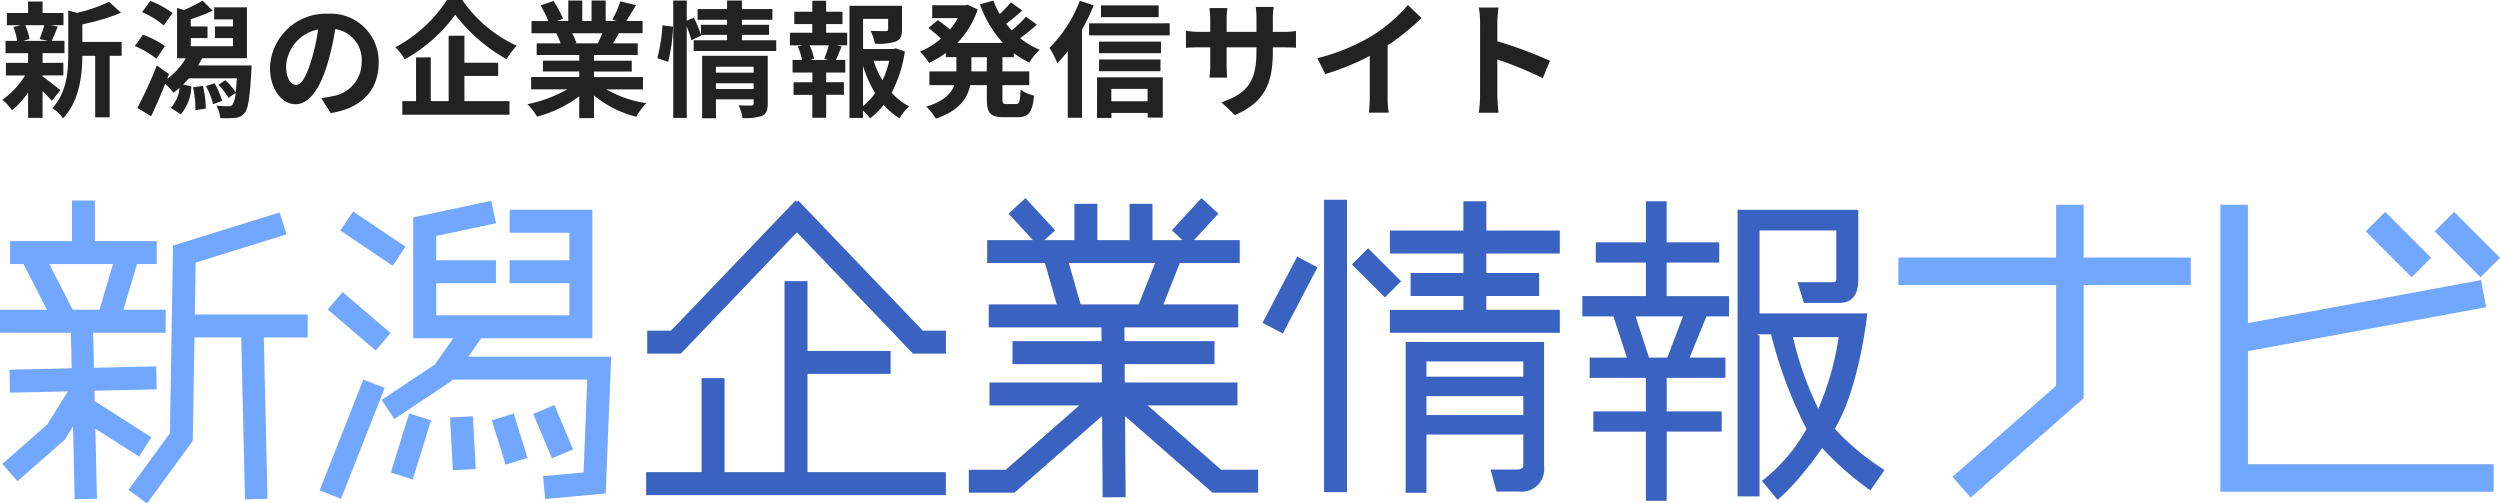 <svg xmlns="http://www.w3.org/2000/svg" xmlns:xlink="http://www.w3.org/1999/xlink" width="277.952" height="55.979" viewBox="0 0 277.952 55.979"><defs><clipPath id="a"><rect width="277.952" height="33.956" fill="none"/></clipPath></defs><g transform="translate(-15.451 -21.521)"><path d="M4.914-9.114A10.465,10.465,0,0,1,4.4-7.574l.924.2H2.576l.7-.2A5.52,5.52,0,0,0,2.8-9.114ZM4.732-3.528h2.31v-1.4H4.732V-6.006H7.168V-7.378H5.754c.2-.42.42-.98.672-1.582l-.812-.154H7.056v-1.358H4.732v-1.274H3.122v1.274H.77v1.358H2.338l-.854.2a6.486,6.486,0,0,1,.42,1.54H.616v1.372H3.122v1.078H.658v1.4H2.786a9.185,9.185,0,0,1-2.52,2.7A6.153,6.153,0,0,1,1.344.35,9.889,9.889,0,0,0,3.122-1.624V1.19h1.61V-1.792A13.1,13.1,0,0,1,5.754-.7L6.72-1.89C6.4-2.142,5.236-3.066,4.732-3.416Zm8.792-3.724H9.156v-1.96a22.687,22.687,0,0,0,4.3-1.288l-1.33-1.218a16.478,16.478,0,0,1-3.57,1.232l-.966-.266v4.844C7.588-3.976,7.42-1.6,5.81.112A3.837,3.837,0,0,1,7,1.246C8.848-.672,9.142-3.626,9.156-5.712h1.428V1.134h1.61V-5.712h1.33Zm5.656-3.206a10.262,10.262,0,0,0-2.464-1.358l-.924,1.26A8.945,8.945,0,0,1,18.2-9.086ZM18.34-6.79a9.791,9.791,0,0,0-2.45-1.26l-.9,1.26a10.182,10.182,0,0,1,2.394,1.4ZM21.462-2.2A11,11,0,0,1,21.728.336L22.876.154a10.281,10.281,0,0,0-.322-2.52Zm1.428-.14a7.531,7.531,0,0,1,.8,2.016L24.7-.7a8.6,8.6,0,0,0-.854-1.96Zm-.854-2.3c.154-.266.308-.532.434-.8h4.984V-11.1h-3.64v1.344H25.9v.784h-2v1.288h2v.91H21.21v-.91h1.862V-8.974H21.21v-.8a21.288,21.288,0,0,0,2.436-.952l-1.12-1.12a16.047,16.047,0,0,1-2.086,1.05l-.756-.238v5.6h.98a7.979,7.979,0,0,1-2.086,2.3l.21-.546L17.43-4.634A46.1,46.1,0,0,1,15.274.084l1.526.924c.532-1.106,1.078-2.366,1.568-3.6a9.488,9.488,0,0,1,.924.98,7.668,7.668,0,0,0,.672-.546A3.8,3.8,0,0,1,19,.07L20.09.8A4.818,4.818,0,0,0,21.266-2.31l-.91-.21c.224-.21.434-.448.644-.686h5.334c-.042.63-.084,1.148-.14,1.554A6.461,6.461,0,0,0,25.046-3l-.756.518a7.53,7.53,0,0,1,1.12,1.456l.784-.56a2.768,2.768,0,0,1-.35,1.316.522.522,0,0,1-.476.168c-.238,0-.742-.014-1.3-.056a3.473,3.473,0,0,1,.42,1.372,10.331,10.331,0,0,0,1.666-.028A1.405,1.405,0,0,0,27.174.672c.406-.434.6-1.652.77-4.69.014-.2.028-.616.028-.616ZM42.1-4.928a5.331,5.331,0,0,0-5.656-5.46A6.22,6.22,0,0,0,30.016-4.4c0,2.366,1.288,4.074,2.842,4.074,1.526,0,2.73-1.736,3.57-4.564a28.313,28.313,0,0,0,.84-3.794,3.461,3.461,0,0,1,2.94,3.7,3.8,3.8,0,0,1-3.192,3.752,10.768,10.768,0,0,1-1.3.224L36.764.658C40.292.112,42.1-1.974,42.1-4.928Zm-10.29.35a4.407,4.407,0,0,1,3.556-4.06,21.014,21.014,0,0,1-.742,3.388c-.574,1.89-1.12,2.772-1.708,2.772C32.368-2.478,31.808-3.164,31.808-4.578Zm17.878-7.336a15.436,15.436,0,0,1-5.726,5.25A7.015,7.015,0,0,1,45.01-5.32a17.345,17.345,0,0,0,5.6-4.956,18.739,18.739,0,0,0,5.712,4.942,9.079,9.079,0,0,1,1.12-1.5,14.885,14.885,0,0,1-6.048-5.082Zm1.946,8.442h3.752v-1.47H51.632v-3h-1.75V-.672H47.894V-5.53H46.256V-.672H44.73V.84H56.644V-.672H51.632Zm15.33-4.746c-.154.378-.322.784-.49,1.12H63.854l.238-.042a7.521,7.521,0,0,0-.476-1.078Zm4.522,6.244V-3.346H66.038v-.616h4.2v-1.2h-4.2V-5.8H70.9V-7.1H68.152c.21-.336.434-.714.658-1.12h2.632V-9.576h-1.82c.322-.49.7-1.12,1.092-1.764l-1.75-.42a11.278,11.278,0,0,1-.882,2.03l.5.154H67.34v-2.282H65.772v2.282H64.736v-2.282H63.182v2.282H61.908l.686-.252A10.594,10.594,0,0,0,61.53-11.8l-1.428.49a12.549,12.549,0,0,1,.868,1.736H59.094v1.358H62.02l-.168.028A6.291,6.291,0,0,1,62.328-7.1h-2.66v1.3H64.4v.63H60.368v1.2H64.4v.616H59.052v1.372H63.07A14.708,14.708,0,0,1,58.646-.336,7.766,7.766,0,0,1,59.71,1.05,13.28,13.28,0,0,0,64.4-1.218V1.218h1.638V-1.3a11.95,11.95,0,0,0,4.7,2.366,7.831,7.831,0,0,1,1.12-1.512,12.507,12.507,0,0,1-4.438-1.526Zm2.8-3.066a18.9,18.9,0,0,0,.546-3.906L73.654-9.1a18.308,18.308,0,0,1-.574,3.654ZM79.6-2.016V-2.66H83.79v.644ZM83.79-4.494v.658H79.6v-.658Zm1.568-1.218H78.064V1.232H79.6v-2.1H83.79v.462c0,.168-.07.224-.266.224s-.84.014-1.414-.028A5.518,5.518,0,0,1,82.558,1.2,5.358,5.358,0,0,0,84.714.966c.5-.224.644-.616.644-1.344Zm-2.87-1.722v-.6H85.5v-1.12h-3.01v-.56h3.388v-1.19H82.488v-.952H80.836v.952H77.56v1.19h3.276v.56h-2.9V-8.05a16.7,16.7,0,0,0-.784-1.9l-.8.336v-2.24h-1.5V1.2h1.5V-8.974a11.705,11.705,0,0,1,.518,1.54l1.092-.532-.028-.07h2.9v.6h-3.71v1.19H86.3v-1.19Zm9.6,2.184h-2.03l.448-.126a5.983,5.983,0,0,0-.49-1.5h2.128a14.444,14.444,0,0,1-.5,1.5Zm-.238-3.99h1.82v-1.372h-1.82V-11.83h-1.54v1.218h-2V-9.24h2v.966H87.822v1.4h1.386l-.5.126a7.976,7.976,0,0,1,.462,1.5h-1.05v1.4h2.2v1.078H88.228v1.4h2.086V1.176h1.54V-1.372h1.974v-1.4H91.854V-3.85h2.128v-1.4h-1.05c.2-.42.406-.966.644-1.484l-.546-.14h1.162v-1.4H91.854Zm4.1,4.662A13.847,13.847,0,0,0,97.3-1.554,7.254,7.254,0,0,1,95.956-.126Zm2.912-.574a10.172,10.172,0,0,1-.742,2.17,10.535,10.535,0,0,1-.994-2.17Zm.742-1.386-.28.07H95.956V-9.814h2.786v1.148c0,.154-.07.2-.28.21s-.98,0-1.666-.028a5.711,5.711,0,0,1,.476,1.428,6.489,6.489,0,0,0,2.31-.238c.546-.224.7-.63.7-1.344V-11.27H94.444V1.2h1.512V.378a4.831,4.831,0,0,1,.77.868,7.728,7.728,0,0,0,1.526-1.5A7.356,7.356,0,0,0,100,1.232,5.758,5.758,0,0,1,101.08-.084,6.754,6.754,0,0,1,99.134-1.61a14.3,14.3,0,0,0,1.47-4.578Zm10.108,2.562H108V-5.558h1.722Zm3.01-1.582v-.448a9.756,9.756,0,0,0,1.722,1.05A5.986,5.986,0,0,1,115.6-6.384a8.551,8.551,0,0,1-2.184-1.288,18.719,18.719,0,0,0,1.862-1.512l-1.218-.868a11.754,11.754,0,0,1-1.582,1.512c-.21-.238-.42-.476-.616-.728.574-.42,1.218-.966,1.792-1.484l-1.26-.9a13.22,13.22,0,0,1-1.246,1.3,9.725,9.725,0,0,1-.7-1.5l-1.5.42A12.808,12.808,0,0,0,111.5-7.14h-5.068a9.738,9.738,0,0,0,2.268-3.724l-1.106-.518-.294.056h-3.654V-9.9H106.5a7.832,7.832,0,0,1-.882,1.26c-.392-.336-.924-.742-1.344-1.036l-1.05.868a14.943,14.943,0,0,1,1.386,1.19,8.662,8.662,0,0,1-2.324,1.442,7.24,7.24,0,0,1,1.008,1.26,11.443,11.443,0,0,0,1.862-1.106v.462h1.176v1.582h-3V-2.45h2.772c-.35.938-1.19,1.806-3.122,2.394a6.346,6.346,0,0,1,1.064,1.33c2.59-.868,3.514-2.254,3.822-3.724h1.848V-.924c0,1.554.378,2.044,1.89,2.044h1.526c1.232,0,1.666-.56,1.834-2.408a4.145,4.145,0,0,1-1.5-.658c-.056,1.316-.126,1.6-.49,1.6H111.9c-.392,0-.448-.084-.448-.588V-2.45h2.982V-3.976h-2.982V-5.558Zm16.1-5.754h-6.412v1.3h6.412Zm-8.764-.518a14.9,14.9,0,0,1-3.374,5.236,10.785,10.785,0,0,1,.868,1.694,13.637,13.637,0,0,0,1.162-1.316V1.176H120.3v-9.8a22.7,22.7,0,0,0,1.3-2.7Zm7.532,9.8V-.658h-4.032V-2.03ZM121.968,1.2h1.6V.644H127.6v.518h1.68v-4.48h-7.308ZM122.192-4h6.832v-1.3h-6.832Zm6.888-3.29h-6.888v1.288h6.888Zm-7.994-2.03V-7.98h8.96V-9.324Zm20.426,3.136V-6.65h1.036c.742,0,1.232.014,1.54.042V-8.47a8.3,8.3,0,0,1-1.54.1h-1.036v-1.47a8.819,8.819,0,0,1,.1-1.3h-2a9.237,9.237,0,0,1,.084,1.3v1.47h-3.318V-9.758a8.557,8.557,0,0,1,.084-1.26H134.47c.042.42.084.854.084,1.26v1.386h-1.19a9.094,9.094,0,0,1-1.512-.126v1.9c.308-.028.812-.056,1.512-.056h1.19v1.9a11.32,11.32,0,0,1-.084,1.47h1.96c-.014-.28-.056-.854-.056-1.47v-1.9h3.318v.532c0,3.444-1.19,4.648-3.892,5.586L137.3.882C140.672-.6,141.512-2.716,141.512-6.188Zm4.956.742.882,1.764A28.053,28.053,0,0,0,152.292-5.7v4.48a15.679,15.679,0,0,1-.1,1.834h2.212a9.626,9.626,0,0,1-.126-1.834V-6.874a25.679,25.679,0,0,0,3.766-3.038l-1.512-1.442a17.948,17.948,0,0,1-3.948,3.4A22.512,22.512,0,0,1,146.468-5.446Zm18.088,4.1a15.377,15.377,0,0,1-.14,1.96H166.6c-.056-.574-.126-1.554-.126-1.96V-5.306a40.437,40.437,0,0,1,5.054,2.086l.8-1.932a45.724,45.724,0,0,0-5.852-2.17V-9.394a15.221,15.221,0,0,1,.126-1.68h-2.184a9.718,9.718,0,0,1,.14,1.68Z" transform="translate(15.451 33.435)" fill="#222"/><g transform="translate(15.451 43.544)"><path d="M222.115,7.227h9.59l-1.825,4.595h-6.451ZM236.859,0l-3.293,3.585,1.186,1.09h-3.338V.637h-2.553V4.675h-3.574V.637h-2.553V4.675H219.4l1.186-1.09L217.292,0l-1.88,1.727,2.707,2.948h-5.084V7.227h6.425l1.313,4.595h-7.565v2.553h12.529l.011,1.532h-9.9v2.553h9.922l.014,2.042H213.291v2.553h9.986L215.109,30.2h-4.115v2.553h5.075l9.739-8.522.065,9.041,2.553-.018-.064-9.008,9.722,8.507h5.074V30.2h-4.115l-8.168-7.147h9.986V20.5H228.334l-.014-2.042h9.987V15.906H228.3l-.011-1.532h12.652V11.822h-8.316l1.826-4.595h6.663V4.675H236.03l2.708-2.948Z" transform="translate(-103.279 0)" fill="#3a63c1"/><path d="M350.524,13.5H355.8l-1.75,4.581h-2.026ZM351.676.7V5.261H346.1V7.516h5.575v3.726h-7.071V13.5h3.455l1.5,4.581H345.42v2.254h6.255v3.727h-5.847v2.254h5.847V34h2.308v-7.69H360.1V24.061h-6.119V20.334h6.527V18.079H356.53L358.4,13.5h2.514V11.243h-6.935V7.516h5.847V5.261h-5.847V.7Z" transform="translate(-168.679 -0.345)" fill="#3a63c1"/><g transform="translate(0 0)"><g clip-path="url(#a)"><path d="M389.219,26.9c2.719-4.536,3.582-12.531,3.59-12.612l.023-.217H380.856V4.852h8.534v5.364c0,.28-.109.389-.389.389h-3.925l.706,2.3h3.951c.958,0,2.1-.441,2.1-2.539V2.555H378.413v31.86h2.443V16.509h-.2V16.4h1.479a48.852,48.852,0,0,0,3.942,10.519,18.943,18.943,0,0,1-4.8,5.655l-.153.126,1.742,2.1.152-.136a25.113,25.113,0,0,0,2.694-2.85c.82-1,1.524-1.938,2.1-2.781a33.184,33.184,0,0,0,5.209,4.6l.163.119,1.565-2.267-.166-.111a27.616,27.616,0,0,1-5.361-4.472m.431-10.191a32.155,32.155,0,0,1-2.264,7.97,38.337,38.337,0,0,1-2.823-7.97Z" transform="translate(-185.228 -1.25)" fill="#3a63c1"/><path d="M306.124,48.1h2.311V41.625h10.77v3.389c0,.149,0,.5-.773.5h-2.865l.652,2.448h2.488a2.51,2.51,0,0,0,2.807-2.808V31.328H306.124Zm13.081-8.645h-10.77v-2.1h10.77Zm0-4.268h-10.77V33.5h10.77Z" transform="translate(-149.843 -15.334)" fill="#3a63c1"/><rect width="8.303" height="2.553" transform="matrix(0.464, -0.886, 0.886, 0.464, 140.366, 13.869)" fill="#3a63c1"/><rect width="2.553" height="5.185" transform="translate(150.304 7.381) rotate(-45.008)" fill="#3a63c1"/><rect width="2.553" height="32.507" transform="translate(147.209 0.186)" fill="#3a63c1"/><path d="M313.42.7h-2.553v3.25H302.7V6.506h8.168v2.17H305v2.553h5.871v1.54H302.7V15.32h18.889V12.768H313.42v-1.54h5.871V8.675H313.42V6.506h8.168V3.953H313.42Z" transform="translate(-148.167 -0.344)" fill="#3a63c1"/><path d="M434.03,1.443h-3.063V7.314h-17.53v3.063h17.53V21.571L419.447,31.7l2.022,2.3L434.03,22.957V10.377h11.914V7.314H434.03Z" transform="translate(-202.371 -0.706)" fill="#72a7ff"/><path d="M486.629,17.725,513.1,12.841l-.555-3.012-25.92,4.781V1.453h-3.063V33.36H513.94V30.3H486.629Z" transform="translate(-236.698 -0.711)" fill="#72a7ff"/><rect width="3.063" height="7.216" transform="translate(263.026 3.699) rotate(-44.997)" fill="#72a7ff"/><rect width="3.063" height="7.216" transform="translate(270.683 3.699) rotate(-44.997)" fill="#72a7ff"/><path d="M158.659,28.4H167.9V25.848h-9.242V18.092h-2.553V39.327h-6.667V28.875h-2.553V39.327h-6.168v2.553h33.327V39.327H158.659Z" transform="translate(-68.88 -8.855)" fill="#3a63c1"/><path d="M157.744.531l-.153.147-.153-.147L143.594,15h-2.645v2.553h3.736l12.906-13.49L170.5,17.554h3.661V15h-2.57Z" transform="translate(-68.992 -0.26)" fill="#3a63c1"/><path d="M15.459,29.01l1.374-2.151-6.3-4.025-.027-1.15,6.916-.159-.059-2.552-6.915.159-.09-3.9h8.061V12.681h-4.7L15.232,7.6h2.2V5.051h-6.88V.539H8V5.051H1.118V7.6h1.5l2.6,5.078H0v2.553H7.879l.091,3.955-6.916.16L1.113,21.9l6.44-.149L5.233,25.46.256,29.815l1.681,1.921,5.26-4.6.922-1.474.186,8.085,2.477-.058-.18-7.778ZM5.486,7.6h7.083l-1.513,5.078H8.083Z" transform="translate(0 -0.264)" fill="#72a7ff"/><path d="M35.451,8.7,45.544,5.565l-.758-2.437L32.929,6.813,32.59,27.671,27.976,33.98l2.061,1.507,5.091-6.964.187-11.5h5.2l.416,17.994,2.506-.058-.414-17.935H47.9V14.474H35.357Z" transform="translate(-13.694 -1.531)" fill="#72a7ff"/><rect width="13.248" height="2.552" transform="translate(35.541 32.504) rotate(-68.517)" fill="#72a7ff"/><rect width="2.553" height="7.019" transform="translate(37.835 3.609) rotate(-56.105)" fill="#72a7ff"/><rect width="2.552" height="7.019" transform="translate(36.431 12.385) rotate(-49.478)" fill="#72a7ff"/><path d="M94.185,15.88h12.354V1.586H97.35V4.139h6.637V7.2H97.35V9.754h6.637v3.574h-14.8V9.754h6.637V7.2H89.182V4.5L95.828,3.09,95.3.593,86.629,2.435V15.88h4.44l-2.03,2.9-5.926,3.951,1.416,2.124,6.326-4.217.114-.163h15.008l-.413,10.317-4.5.409.231,2.542,6.731-.612.608-15.209H92.756Z" transform="translate(-40.683 -0.29)" fill="#72a7ff"/><rect width="6.889" height="2.552" transform="matrix(0.296, -0.955, 0.955, 0.296, 43.451, 30.527)" fill="#72a7ff"/><rect width="2.552" height="5.87" transform="translate(50.032 24.395) rotate(-3.096)" fill="#72a7ff"/><rect width="2.552" height="5.167" transform="matrix(0.955, -0.296, 0.296, 0.955, 54.682, 24.704)" fill="#72a7ff"/><rect width="2.553" height="5.354" transform="translate(59.286 23.998) rotate(-22.812)" fill="#72a7ff"/></g></g></g></g></svg>